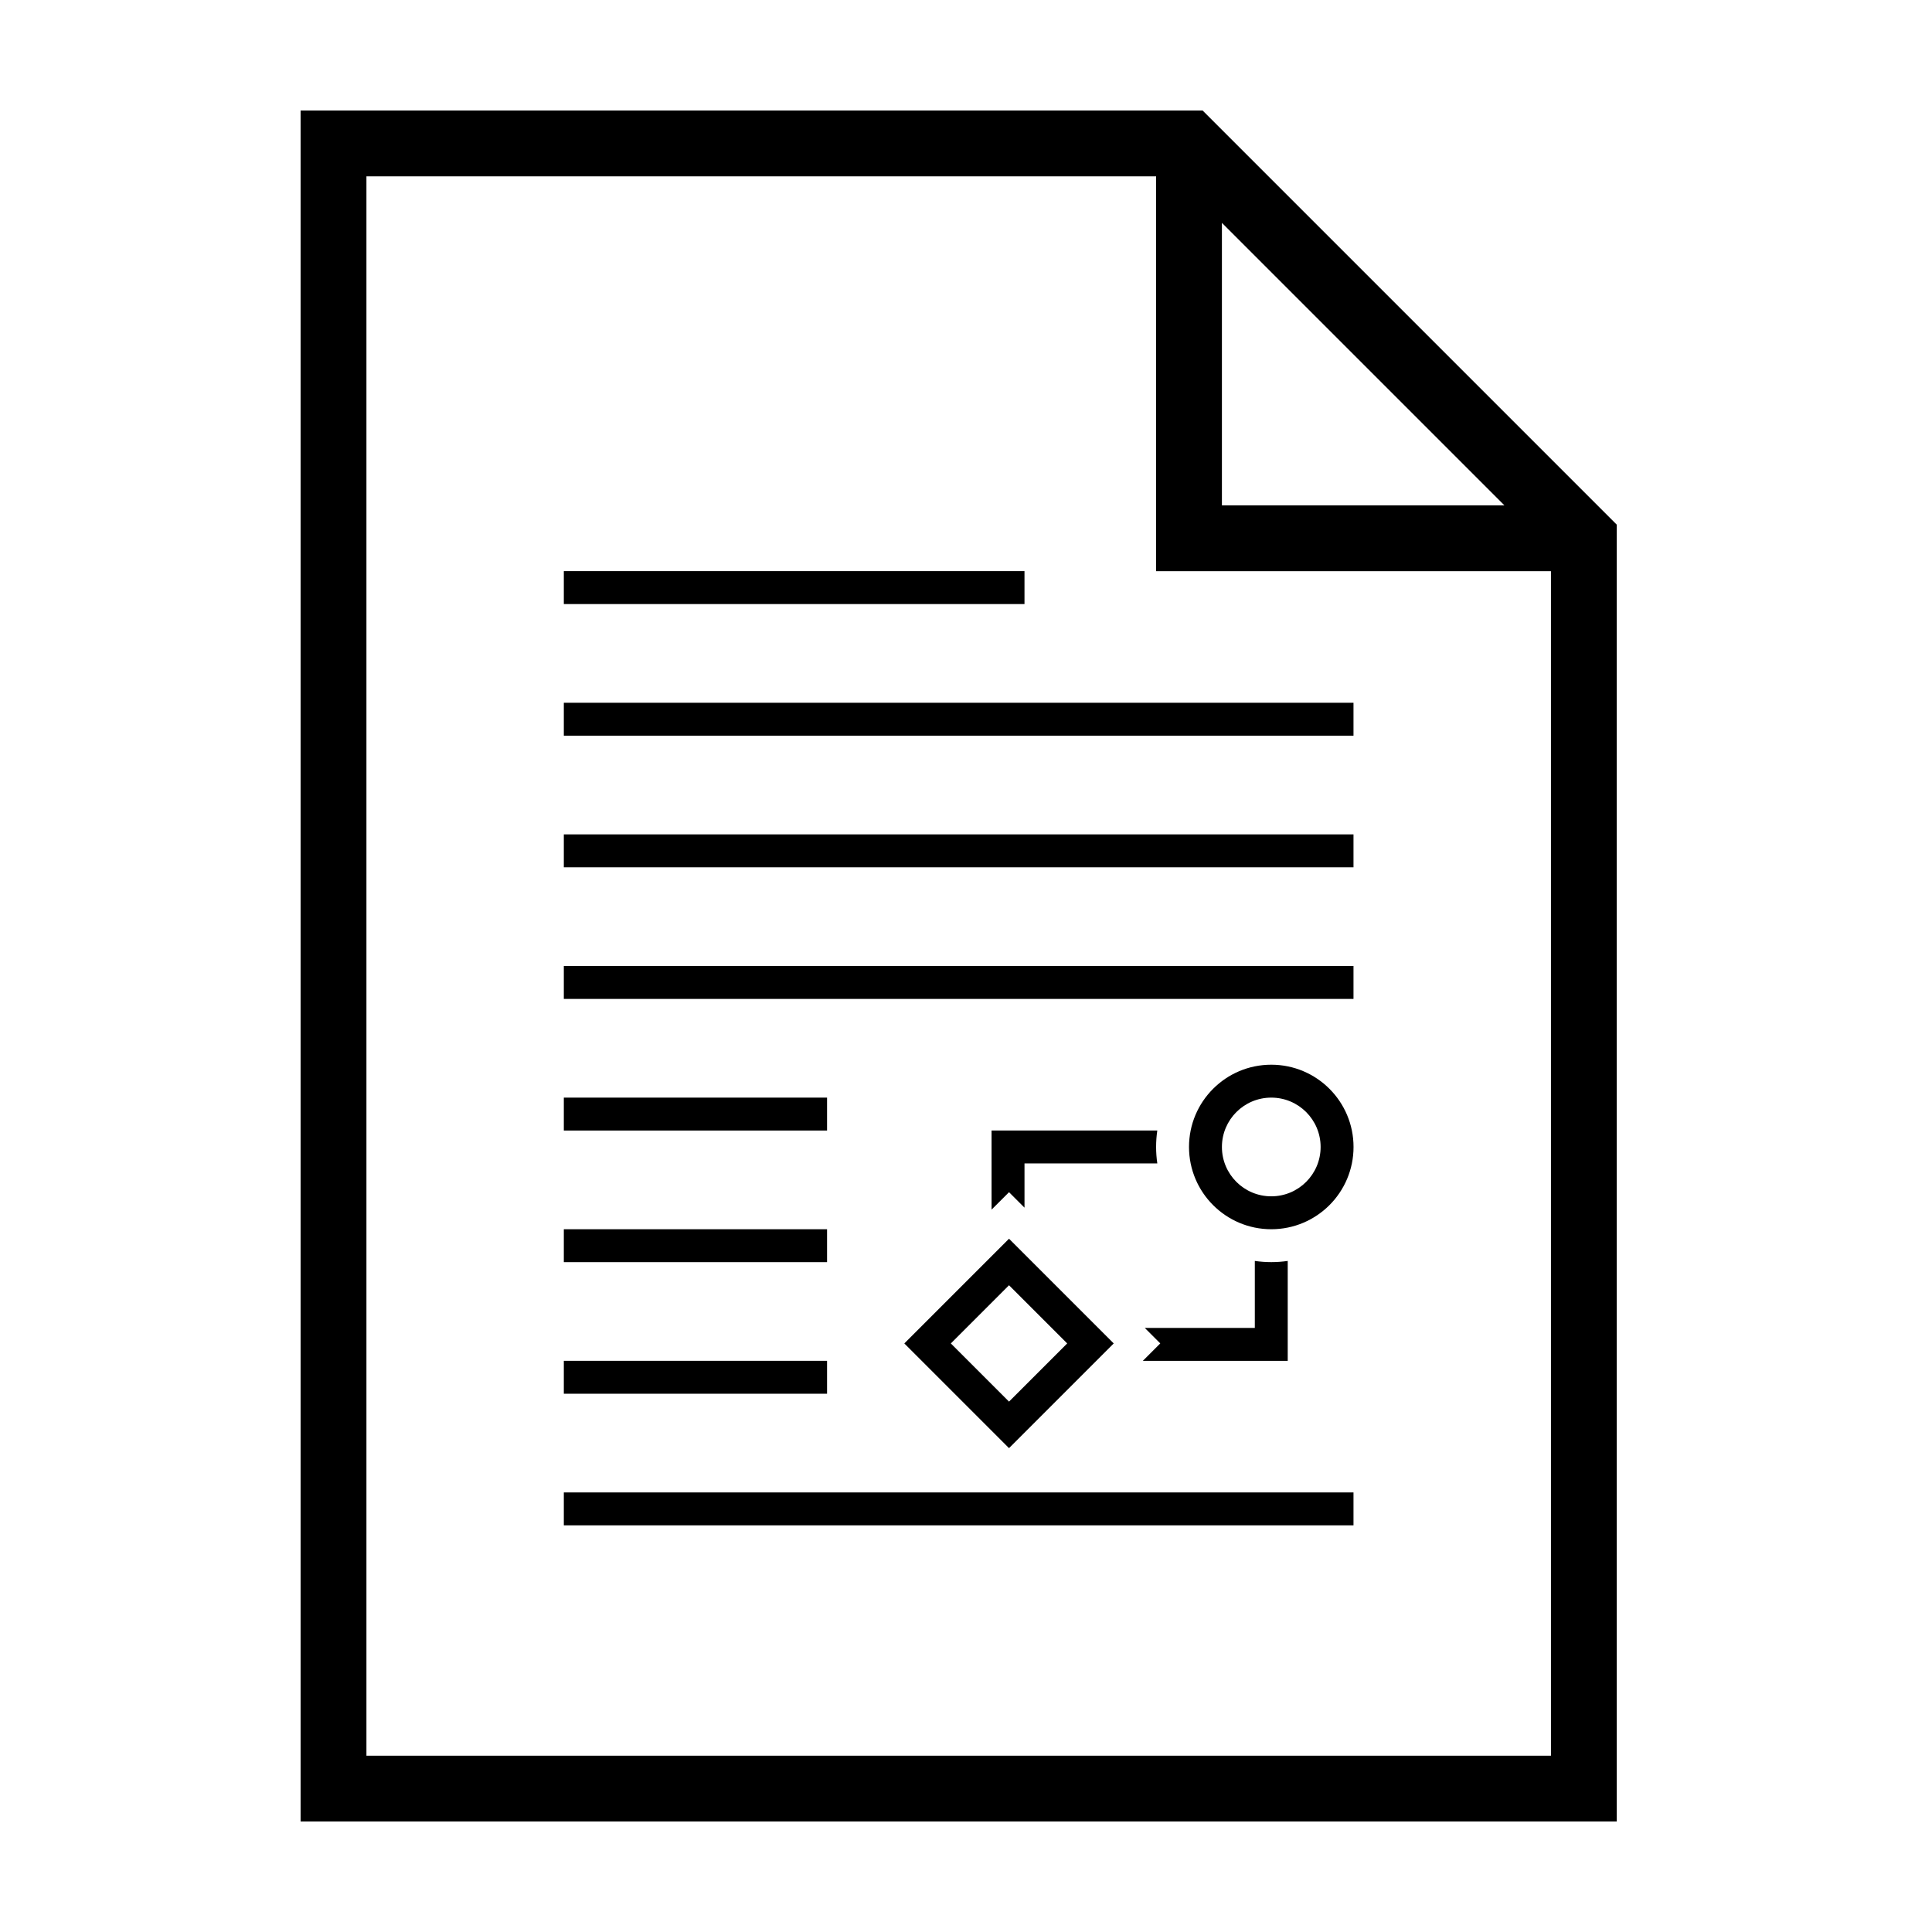 <?xml version="1.0" encoding="UTF-8"?>
<!-- Uploaded to: SVG Repo, www.svgrepo.com, Generator: SVG Repo Mixer Tools -->
<svg fill="#000000" width="800px" height="800px" version="1.1" viewBox="144 144 512 512" xmlns="http://www.w3.org/2000/svg">
 <g>
  <path d="m462.71 173.29h-239.05v453.43h348.79v-343.69zm5.109 29.77 74.867 74.867h-74.867zm-226.71 406.21v-418.54h209.27v104.64h104.64v313.91h-313.91z"/>
  <path d="m293.42 400h209.27v8.723h-209.27z"/>
  <path d="m293.42 539.51h209.27v8.723h-209.27z"/>
  <path d="m293.42 434.88h69.758v8.723h-69.758z"/>
  <path d="m293.42 365.12h209.27v8.723h-209.27z"/>
  <path d="m293.42 330.24h209.27v8.723h-209.27z"/>
  <path d="m293.42 295.36h122.08v8.723h-122.08z"/>
  <path d="m293.42 469.76h69.758v8.723h-69.758z"/>
  <path d="m293.42 504.63h69.758v8.723h-69.758z"/>
  <path d="m411.4 527.77 27.746-27.746-27.746-27.746-27.746 27.746zm0-43.164 15.418 15.418-15.418 15.418-15.418-15.418z"/>
  <path d="m476.54 478.16v17.754h-29.16l4.102 4.102-4.621 4.621h38.398v-26.477c-1.426 0.207-2.875 0.316-4.359 0.316-1.48 0-2.934-0.109-4.359-0.316z"/>
  <path d="m406.78 464.56 4.621-4.621 4.102 4.102v-11.719h35.195c-0.207-1.426-0.32-2.883-0.32-4.363s0.109-2.938 0.316-4.359h-43.918z"/>
  <path d="m480.9 469.76c12.043 0 21.801-9.758 21.801-21.801s-9.758-21.801-21.801-21.801c-12.043 0-21.801 9.758-21.801 21.801 0.004 12.039 9.762 21.801 21.801 21.801zm0-34.879c7.227 0 13.078 5.856 13.078 13.078 0 7.227-5.856 13.078-13.078 13.078-7.227 0-13.078-5.856-13.078-13.078 0-7.227 5.856-13.078 13.078-13.078z"/>
 </g>
</svg>
